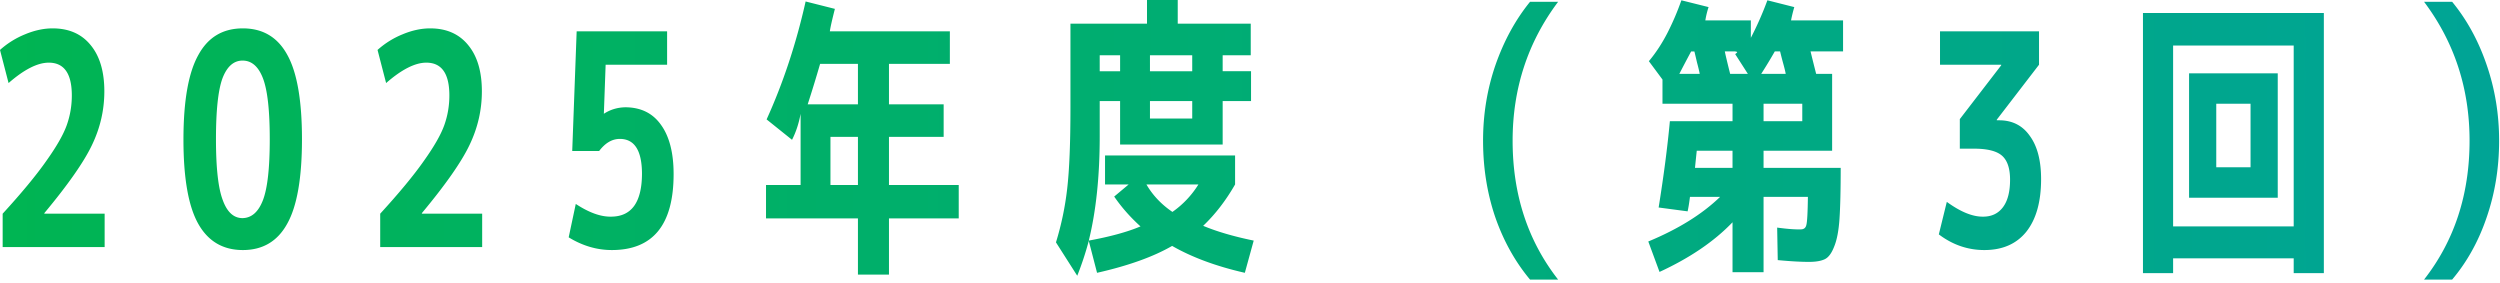 <svg xmlns="http://www.w3.org/2000/svg" width="406" height="46" fill="none"><path fill="url(#a)" d="M.432 34.704q4.656-5.088 7.104-8.592 2.496-3.504 3.312-5.808t.816-4.8q0-5.328-3.744-5.328-2.736 0-6.528 3.312L0 8.112a13.9 13.9 0 0 1 4.08-2.544q2.304-.96 4.464-.96 3.984 0 6.192 2.736 2.208 2.688 2.208 7.488 0 4.56-2.016 8.736-1.968 4.128-7.728 11.04v.096h9.792v5.424H.432zM32.24 8.88q2.352-4.272 7.2-4.272t7.2 4.272q2.4 4.272 2.4 13.728t-2.4 13.728q-2.352 4.272-7.2 4.272t-7.248-4.272-2.4-13.68q0-9.456 2.448-13.776m3.936 23.616q1.056 2.928 3.216 2.928 2.208-.048 3.312-2.928t1.104-9.888-1.104-9.888-3.312-2.88q-2.16 0-3.264 2.88-1.056 2.88-1.056 9.888t1.104 9.888m25.568 2.208q4.656-5.088 7.104-8.592 2.496-3.504 3.312-5.808t.816-4.8q0-5.328-3.744-5.328-2.736 0-6.528 3.312l-1.392-5.376a13.9 13.9 0 0 1 4.08-2.544q2.304-.96 4.464-.96 3.984 0 6.192 2.736 2.208 2.688 2.208 7.488 0 4.56-2.016 8.736-1.968 4.128-7.728 11.04v.096h9.792v5.424h-16.56zm46.593-24.192h-9.984l-.288 7.968q1.536-1.008 3.456-1.056 3.792 0 5.808 2.832 2.064 2.832 2.064 8.016 0 12.336-10.032 12.336-3.648 0-7.008-2.064l1.152-5.424q3.216 2.112 5.712 2.064 4.992 0 5.04-6.912 0-5.712-3.6-5.712-1.872 0-3.36 1.968h-4.368l.72-19.44h14.688zm30.992 11.712h-4.464v7.824h4.464zm-6.144-11.856a210 210 0 0 1-2.016 6.576h8.16v-6.576zM130.833.24l4.752 1.2q-.72 2.832-.816 3.648h19.488v5.28h-9.888v6.576h8.88v5.28h-8.88v7.824h11.328v5.424h-11.328v9.12h-5.04v-9.12h-14.928v-5.424h5.616V18.48q-.432 2.352-1.392 4.224l-4.128-3.312q4.032-8.88 6.336-19.152m55.92 11.328h6.864V8.976h-6.864zm0 4.848v2.832h6.864v-2.832zm-8.16 0v5.76q0 9.696-1.776 16.896 5.232-.96 8.4-2.304-2.496-2.256-4.272-4.848l2.352-1.968h-3.84v-4.704h21.12v4.704q-2.256 3.936-5.184 6.72 3.312 1.392 8.208 2.4l-1.44 5.232q-6.96-1.584-11.808-4.368-4.56 2.64-12.192 4.368l-1.344-5.184a51 51 0 0 1-1.872 5.664l-3.456-5.424a48 48 0 0 0 1.824-8.736q.528-4.56.528-13.104V3.84h12.432V0h4.992v3.84h11.856v5.136h-4.56v2.592h4.608v4.848h-4.608v7.056h-16.656v-7.056zm0-4.848h3.312V8.976h-3.312zm11.808 22.848a15.2 15.2 0 0 0 4.224-4.464h-8.448q1.536 2.64 4.224 4.464m50.448-11.568q0-6.432 2.016-12.288 2.064-5.904 5.616-10.272h4.56q-7.392 9.84-7.392 22.56 0 13.104 7.392 22.56h-4.56q-3.648-4.368-5.664-10.176-1.968-5.808-1.968-12.384m45.552-3.168h6.288v-2.832h-6.288zm-5.04 7.584V24.48h-5.808a580 580 0 0 0-.288 2.784zm-6.192-18.912h-.528a237 237 0 0 0-1.92 3.648h3.312q-.096-.576-.432-1.824-.288-1.248-.432-1.824m4.944 0q.144.768.864 3.648h2.88l-2.064-3.216q.144-.096.288-.24t-.336-.192zm8.976 0h-.864A78 78 0 0 1 286.017 12h3.984q-.096-.576-.432-1.776a59 59 0 0 1-.48-1.872m-21.312 1.584q1.728-2.064 3.072-4.704a43 43 0 0 0 2.208-5.184l4.416 1.104q-.336 1.008-.528 2.16h7.392v2.832a53 53 0 0 0 2.688-6.096l4.368 1.104q-.336 1.152-.528 2.16h8.448v5.04h-5.28q.48 1.968.912 3.648h2.592v12.48h-11.136v2.784h12.528q0 5.232-.192 8.208-.192 2.928-.864 4.56-.624 1.632-1.536 2.064t-2.544.432q-2.064 0-5.088-.288l-.096-5.28q2.496.336 3.84.288.768 0 .912-.768.192-.768.24-4.512h-7.2v12.24h-5.04v-8.112q-4.464 4.656-11.856 8.064l-1.824-4.944q7.296-3.024 11.664-7.248h-4.896q-.192 1.536-.384 2.352l-4.704-.624q1.248-7.776 1.824-14.016h10.176v-2.832h-11.376v-3.936zm47.28-4.848h16.08v5.424l-6.864 8.928v.096h.384q3.216 0 4.992 2.544 1.824 2.496 1.824 7.008 0 5.52-2.4 8.544-2.4 2.976-6.816 2.976-4.032 0-7.392-2.544l1.296-5.28q3.36 2.448 5.904 2.4 2.064 0 3.216-1.536t1.152-4.464q0-2.736-1.296-3.888t-4.56-1.152h-2.304v-4.8l6.72-8.736v-.096h-9.936zm37.856 36.864v2.4h-4.896V2.112h29.376v42.24h-4.896v-2.4zm7.008-14.784h5.568v-10.32h-5.568zm-4.416 4.944V11.904h14.4v20.208zm16.992 4.656V7.392h-19.584v29.376zm33.36-13.92q0 6.576-2.016 12.432-1.968 5.808-5.616 10.128h-4.56q7.392-9.456 7.392-22.56 0-12.72-7.392-22.56h4.56q3.6 4.368 5.616 10.272 2.016 5.856 2.016 12.288"/><defs><linearGradient id="a" x1="-377.936" x2="806.064" y1="22.128" y2="22.128" gradientUnits="userSpaceOnUse"><stop stop-color="#00C414"/><stop offset="1" stop-color="#0094D8"/></linearGradient></defs></svg>